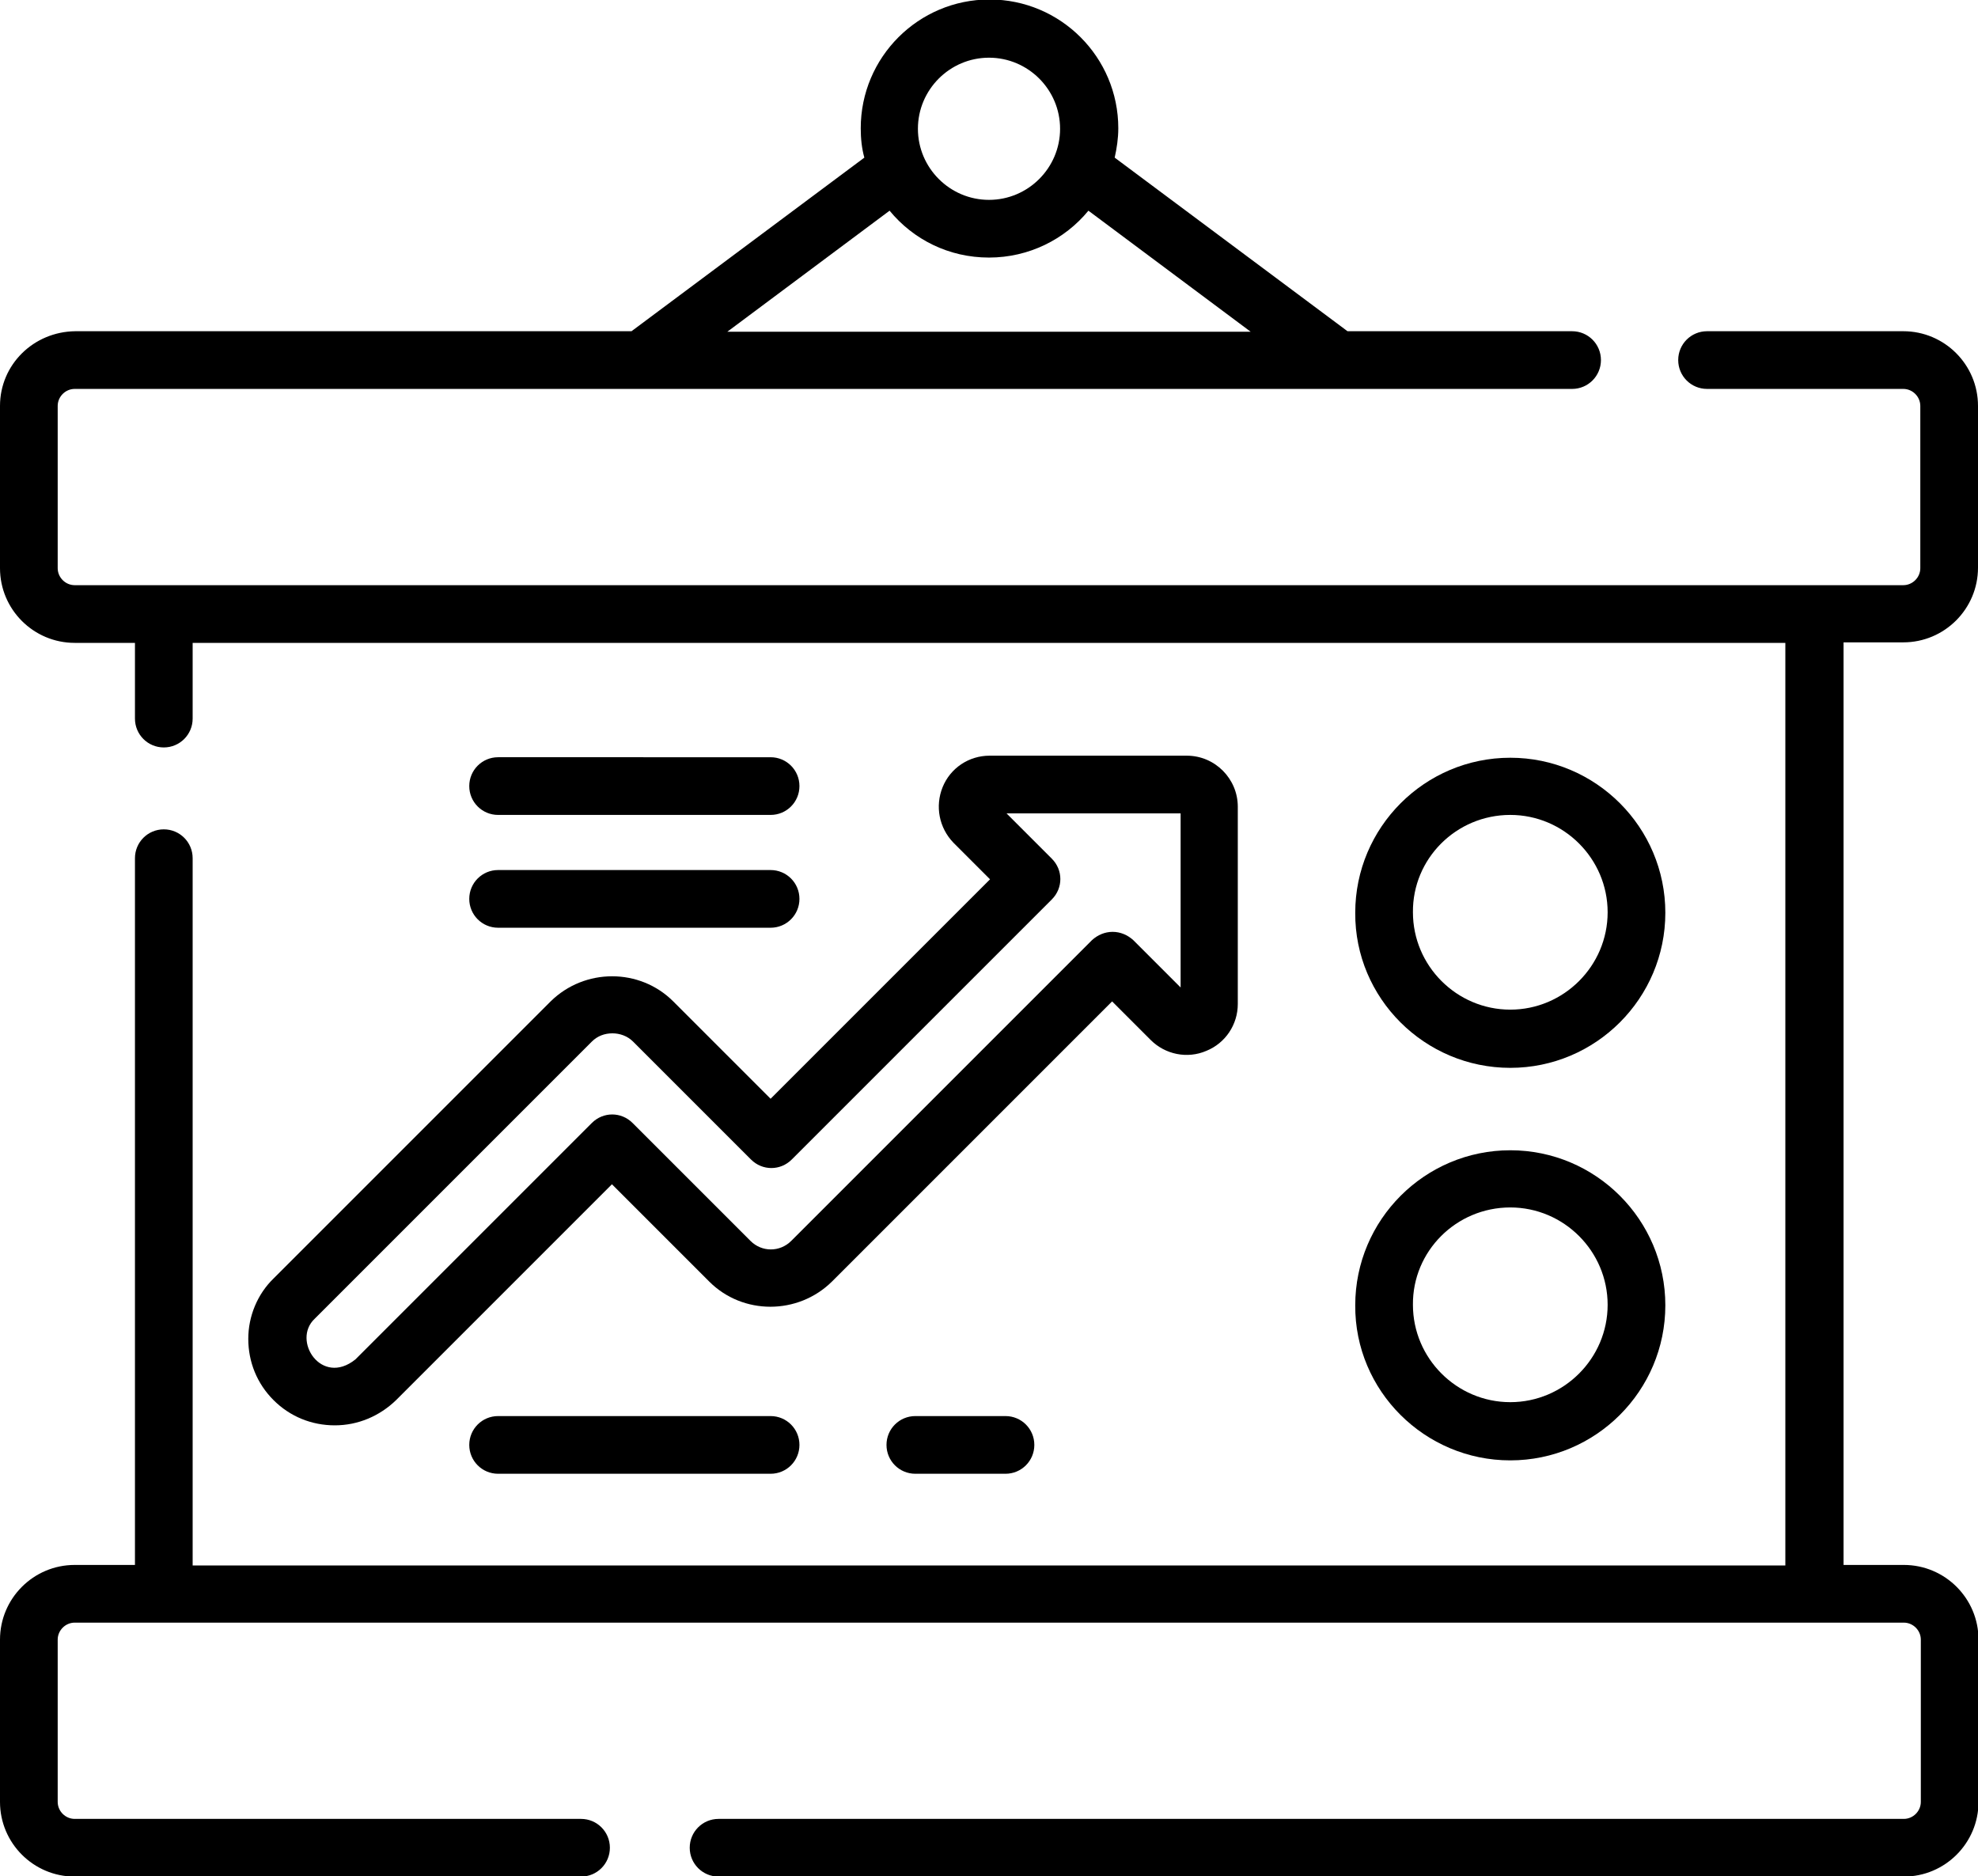 <?xml version="1.0" encoding="utf-8"?>
<!-- Generator: Adobe Illustrator 23.1.0, SVG Export Plug-In . SVG Version: 6.00 Build 0)  -->
<svg version="1.1" id="Layer_1" xmlns="http://www.w3.org/2000/svg" xmlns:xlink="http://www.w3.org/1999/xlink" x="0px" y="0px"
	 viewBox="0 0 384 364.2" style="enable-background:new 0 0 384 364.2;" xml:space="preserve">
<g>
	<path d="M48.2,259.9c0,4.5,1.7,8.7,4.9,11.9c3.2,3.2,7.4,4.9,11.9,4.9c4.5,0,8.7-1.8,11.9-4.9l41.9-41.9l18.9,18.9
		c6.5,6.5,17.2,6.5,23.8,0l54.4-54.4l7.5,7.5c2.8,2.8,7.1,3.7,10.8,2.1c3.7-1.5,6.1-5.1,6.1-9.1v-38.3c0-5.4-4.4-9.9-9.9-9.9h-38.3
		c-4,0-7.6,2.4-9.1,6.1c-1.5,3.7-0.7,7.9,2.1,10.8l7.1,7.1l-42.6,42.6l-18.9-18.9c-6.5-6.5-17.2-6.5-23.8,0l-53.8,53.8
		C50,251.2,48.2,255.5,48.2,259.9L48.2,259.9z M61.1,256l53.8-53.8c1.1-1.1,2.5-1.6,4-1.6c1.4,0,2.9,0.5,4,1.6l22.9,22.9
		c2.2,2.2,5.7,2.2,7.9,0l50.5-50.5c2.2-2.2,2.2-5.7,0-7.9l-8.8-8.8h33.8v33.8l-9.2-9.2c-1.1-1-2.5-1.6-4-1.6c-1.5,0-2.9,0.6-4,1.6
		l-58.4,58.4c-2.2,2.2-5.7,2.2-7.9,0L122.8,218c-2.2-2.2-5.7-2.2-7.9,0L69,263.9C62.4,269.2,56.6,260.2,61.1,256L61.1,256z
		 M61.1,256"/>
	<path d="M369.5,124.7c8,0,14.5-6.5,14.5-14.5V78.8c0-8-6.5-14.5-14.5-14.5h-38.1c-3.1,0-5.6,2.5-5.6,5.6c0,3.1,2.5,5.6,5.6,5.6
		h38.1c1.8,0,3.3,1.5,3.3,3.3v31.5c0,1.8-1.5,3.3-3.3,3.3H14.5c-1.8,0-3.3-1.5-3.3-3.3V78.8c0-1.8,1.5-3.3,3.3-3.3h290.7
		c3.1,0,5.6-2.5,5.6-5.6c0-3.1-2.5-5.6-5.6-5.6h-43.6l-45.2-33.7c0.4-1.8,0.7-3.7,0.7-5.7c0-13.8-11.2-25-25-25
		c-13.8,0-25,11.2-25,25c0,2,0.2,3.9,0.7,5.7l-44.8,33.4c-0.1,0.1-0.3,0.2-0.4,0.3h-108C6.5,64.4,0,70.8,0,78.8v31.5
		c0,8,6.5,14.5,14.5,14.5h11.7v14.7c0,3.1,2.5,5.6,5.6,5.6c3.1,0,5.6-2.5,5.6-5.6v-14.7h309.2v179.1H37.4V166.6
		c0-3.1-2.5-5.6-5.6-5.6c-3.1,0-5.6,2.5-5.6,5.6v137.2H14.5c-8,0-14.5,6.5-14.5,14.5v31.5c0,8,6.5,14.5,14.5,14.5h98.3
		c3.1,0,5.6-2.5,5.6-5.6c0-3.1-2.5-5.6-5.6-5.6H14.5c-1.8,0-3.3-1.5-3.3-3.3v-31.5c0-1.8,1.5-3.3,3.3-3.3h355.1
		c1.8,0,3.3,1.5,3.3,3.3v31.5c0,1.8-1.5,3.3-3.3,3.3H139.5c-3.1,0-5.6,2.5-5.6,5.6c0,3.1,2.5,5.6,5.6,5.6h230.1
		c8,0,14.5-6.5,14.5-14.5v-31.5c0-8-6.5-14.5-14.5-14.5h-11.7V124.7H369.5z M192,11.2c7.6,0,13.8,6.2,13.8,13.8
		c0,7.6-6.2,13.8-13.8,13.8c-7.6,0-13.8-6.2-13.8-13.8C178.2,17.4,184.4,11.2,192,11.2L192,11.2z M172.7,40.9
		c4.6,5.6,11.5,9.1,19.3,9.1c7.7,0,14.7-3.5,19.3-9.1l31.5,23.5H141.2L172.7,40.9z M172.7,40.9"/>
	<path d="M293.2,283.5c16.6,0,30.1-13.5,30.1-30.1c0-16.6-13.5-30.1-30.1-30.1c-16.6,0-30.1,13.5-30.1,30.1
		C263,270,276.6,283.5,293.2,283.5L293.2,283.5z M293.2,234.4c10.4,0,18.9,8.5,18.9,18.9c0,10.4-8.5,18.9-18.9,18.9
		c-10.4,0-18.9-8.5-18.9-18.9C274.2,242.9,282.7,234.4,293.2,234.4L293.2,234.4z M293.2,234.4"/>
	<path d="M293.2,207.3c16.6,0,30.1-13.5,30.1-30.1c0-16.6-13.5-30.1-30.1-30.1c-16.6,0-30.1,13.5-30.1,30.1
		C263,193.8,276.6,207.3,293.2,207.3L293.2,207.3z M293.2,158.2c10.4,0,18.9,8.5,18.9,18.9c0,10.4-8.5,18.9-18.9,18.9
		c-10.4,0-18.9-8.5-18.9-18.9C274.2,166.7,282.7,158.2,293.2,158.2L293.2,158.2z M293.2,158.2"/>
	<path d="M96.7,274.9c-3.1,0-5.6,2.5-5.6,5.6c0,3.1,2.5,5.6,5.6,5.6h52.9c3.1,0,5.6-2.5,5.6-5.6c0-3.1-2.5-5.6-5.6-5.6H96.7z
		 M96.7,274.9"/>
	<path d="M96.7,158.2h52.9c3.1,0,5.6-2.5,5.6-5.6c0-3.1-2.5-5.6-5.6-5.6H96.7c-3.1,0-5.6,2.5-5.6,5.6
		C91.1,155.7,93.6,158.2,96.7,158.2L96.7,158.2z M96.7,158.2"/>
	<path d="M96.7,180.1h52.9c3.1,0,5.6-2.5,5.6-5.6c0-3.1-2.5-5.6-5.6-5.6H96.7c-3.1,0-5.6,2.5-5.6,5.6
		C91.1,177.6,93.6,180.1,96.7,180.1L96.7,180.1z M96.7,180.1"/>
	<path d="M177.7,274.9c-3.1,0-5.6,2.5-5.6,5.6c0,3.1,2.5,5.6,5.6,5.6h17.5c3.1,0,5.6-2.5,5.6-5.6c0-3.1-2.5-5.6-5.6-5.6H177.7z
		 M177.7,274.9"/>
</g>
</svg>

